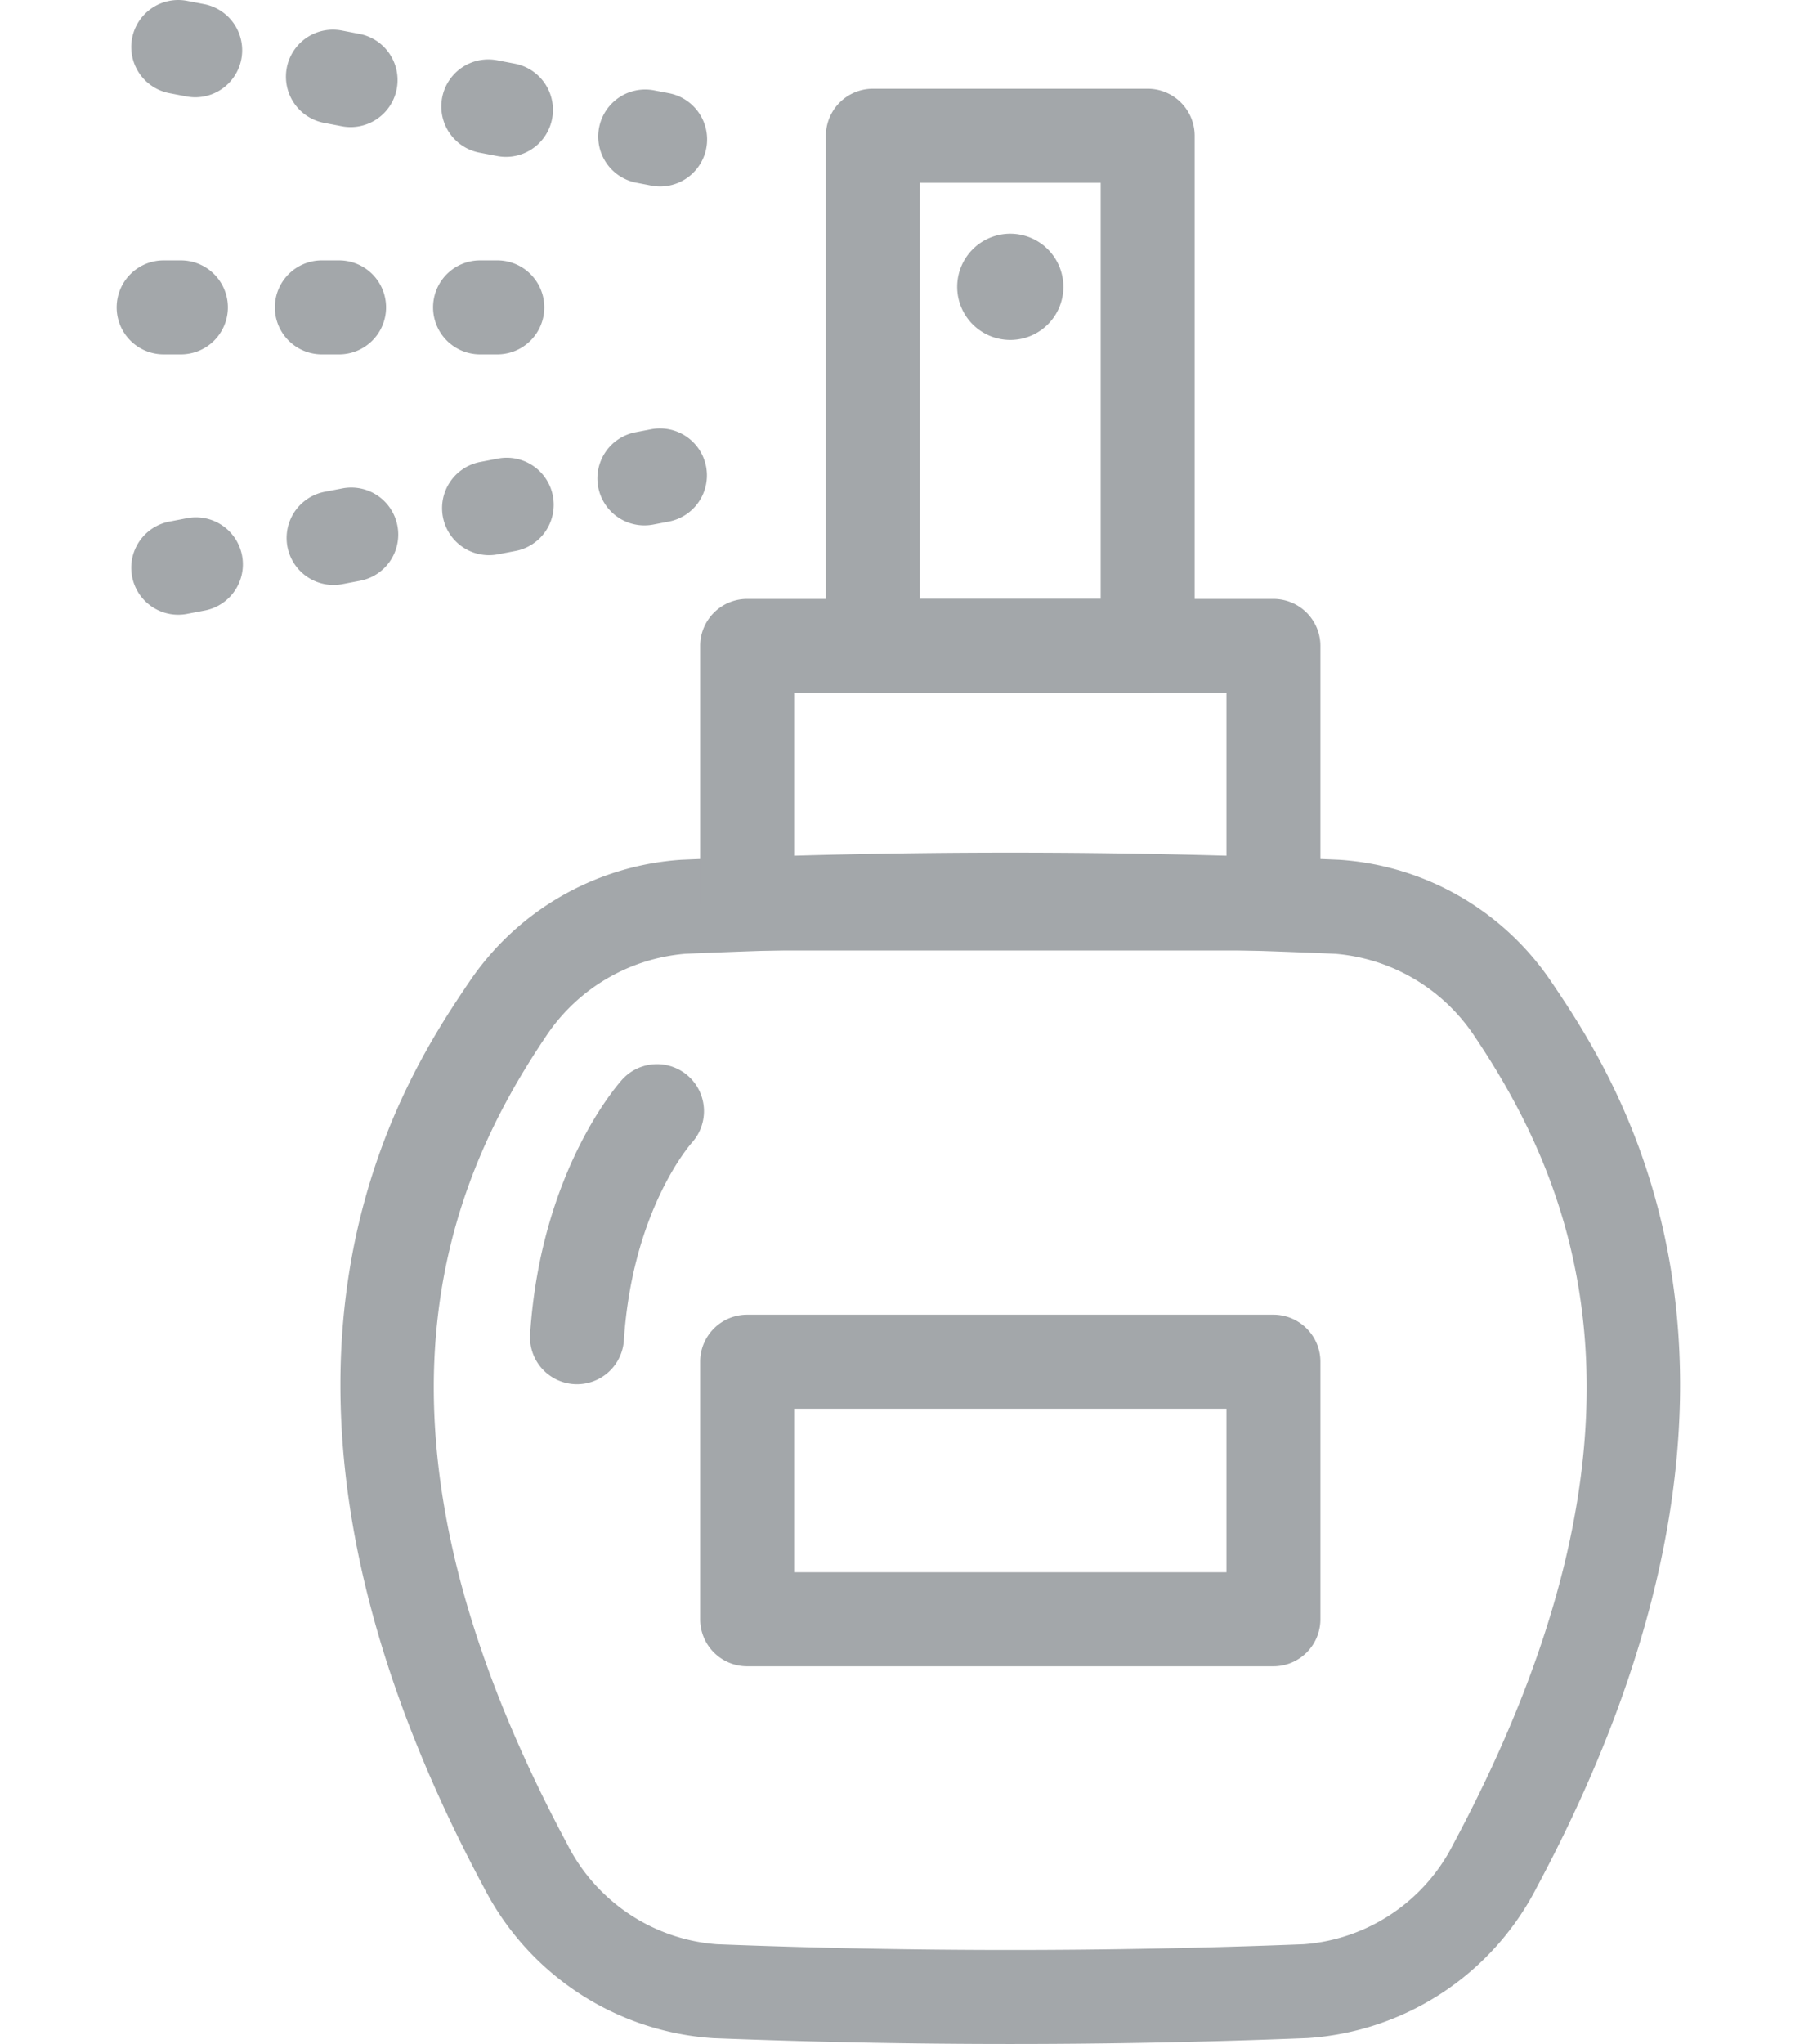 <svg xmlns="http://www.w3.org/2000/svg" width="92.78" height="105.063" viewBox="0 0 92.78 105.063"><g transform="translate(4205 -813)"><rect width="92.78" height="105.063" transform="translate(-4205 813)" fill="none"/><g transform="translate(-4199 813)"><g transform="translate(43.229 12.013)"><path d="M763.321,729.82a2.731,2.731,0,1,0,2.73,2.731,2.731,2.731,0,0,0-2.73-2.731Z" transform="translate(-760.59 -729.82)" fill="#a3a7aa"/></g><path d="M735.737,799.255q-.08,0-.161-.005a2.417,2.417,0,0,1-2.253-2.57c.555-8.459,4.592-12.931,4.764-13.117a2.417,2.417,0,0,1,3.566,3.263c-.145.163-3.072,3.539-3.507,10.171A2.417,2.417,0,0,1,735.737,799.255Z" transform="translate(-712.06 -728.103)" fill="#a3a7aa"/><path d="M755.666,830.547q-7.646,0-15.292-.3a14.309,14.309,0,0,1-11.781-7.74c-14.245-26.612-4.072-41.646-.729-46.587a14.3,14.3,0,0,1,10.874-6.242q16.929-.734,33.856,0a14.283,14.283,0,0,1,10.848,6.2c3.369,4.979,13.542,20.013-.714,46.645a14.3,14.3,0,0,1-11.769,7.72Q763.311,830.547,755.666,830.547Zm0-56.4q-8.359,0-16.719.363a9.55,9.55,0,0,0-7.106,4.159c-5.074,7.5-10.519,20.014,1.024,41.579a9.416,9.416,0,0,0,7.7,5.171q15.1.592,30.2,0a9.406,9.406,0,0,0,7.688-5.152c11.554-21.585,6.109-34.1,1.009-41.636a9.533,9.533,0,0,0-7.081-4.121Q764.026,774.146,755.666,774.146Z" transform="translate(-709.706 -725.484)" fill="#a3a7aa"/><path d="M-.583-3H26.485A2.417,2.417,0,0,1,28.9-.583V12.655a2.417,2.417,0,0,1-2.417,2.417H-.583A2.417,2.417,0,0,1-3,12.655V-.583A2.417,2.417,0,0,1-.583-3ZM24.068,1.834H1.834v8.405H24.068Z" transform="translate(33.009 33.785)" fill="#a3a7aa"/><path d="M-.583-3H26.485A2.417,2.417,0,0,1,28.9-.583V12.655a2.417,2.417,0,0,1-2.417,2.417H-.583A2.417,2.417,0,0,1-3,12.655V-.583A2.417,2.417,0,0,1-.583-3ZM24.068,1.834H1.834v8.405H24.068Z" transform="translate(33.009 70.577)" fill="#a3a7aa"/><path d="M-.583-3H13.55A2.417,2.417,0,0,1,15.966-.583V25.64a2.417,2.417,0,0,1-2.417,2.417H-.583A2.417,2.417,0,0,1-3,25.64V-.583A2.417,2.417,0,0,1-.583-3ZM11.133,1.834h-9.3v21.39h9.3Z" transform="translate(39.476 7.562)" fill="#a3a7aa"/><path d="M16.576,1.834H15.69A2.417,2.417,0,0,1,13.273-.583,2.417,2.417,0,0,1,15.69-3h.886A2.417,2.417,0,0,1,18.993-.583,2.417,2.417,0,0,1,16.576,1.834Zm-8.136,0H7.553A2.417,2.417,0,0,1,5.136-.583,2.417,2.417,0,0,1,7.553-3h.886A2.417,2.417,0,0,1,10.856-.583,2.417,2.417,0,0,1,8.439,1.834ZM.3,1.834H-.583A2.417,2.417,0,0,1-3-.583,2.417,2.417,0,0,1-.583-3H.3A2.417,2.417,0,0,1,2.72-.583,2.417,2.417,0,0,1,.3,1.834Z" transform="translate(3 16.383)" fill="#a3a7aa"/><g transform="translate(0.75)"><path d="M24.2,6.582a2.429,2.429,0,0,1-.458-.044l-.8-.154a2.417,2.417,0,0,1,.91-4.747l.8.154A2.417,2.417,0,0,1,24.2,6.582ZM16.272,5.063a2.429,2.429,0,0,1-.458-.044l-.87-.167a2.417,2.417,0,1,1,.91-4.747l.87.167a2.417,2.417,0,0,1-.452,4.791ZM8.281,3.532a2.429,2.429,0,0,1-.458-.044l-.87-.167a2.417,2.417,0,1,1,.91-4.747l.87.167a2.417,2.417,0,0,1-.452,4.791ZM.29,2a2.429,2.429,0,0,1-.458-.044l-.87-.167A2.417,2.417,0,0,1-2.957-1.038,2.417,2.417,0,0,1-.128-2.957l.87.167A2.417,2.417,0,0,1,2.661.038,2.418,2.418,0,0,1,.29,2Z" transform="translate(3.001 3.001)" fill="#a3a7aa"/><path d="M-.586,6.582A2.417,2.417,0,0,1-2.957,4.62,2.417,2.417,0,0,1-1.038,1.791l.87-.167a2.417,2.417,0,1,1,.91,4.747l-.87.167A2.43,2.43,0,0,1-.586,6.582ZM7.405,5.051A2.417,2.417,0,0,1,6.953.26l.87-.167a2.417,2.417,0,1,1,.91,4.747l-.87.167A2.43,2.43,0,0,1,7.405,5.051ZM15.4,3.519a2.417,2.417,0,0,1-.452-4.791l.87-.167a2.417,2.417,0,1,1,.91,4.747l-.87.167A2.43,2.43,0,0,1,15.4,3.519Zm7.991-1.531A2.418,2.418,0,0,1,21.016.026,2.417,2.417,0,0,1,22.935-2.8l.8-.154a2.417,2.417,0,0,1,2.828,1.919A2.417,2.417,0,0,1,24.649,1.79l-.8.154A2.43,2.43,0,0,1,23.387,1.988Z" transform="translate(3.001 25.018)" fill="#a3a7aa"/></g></g></g></svg>
